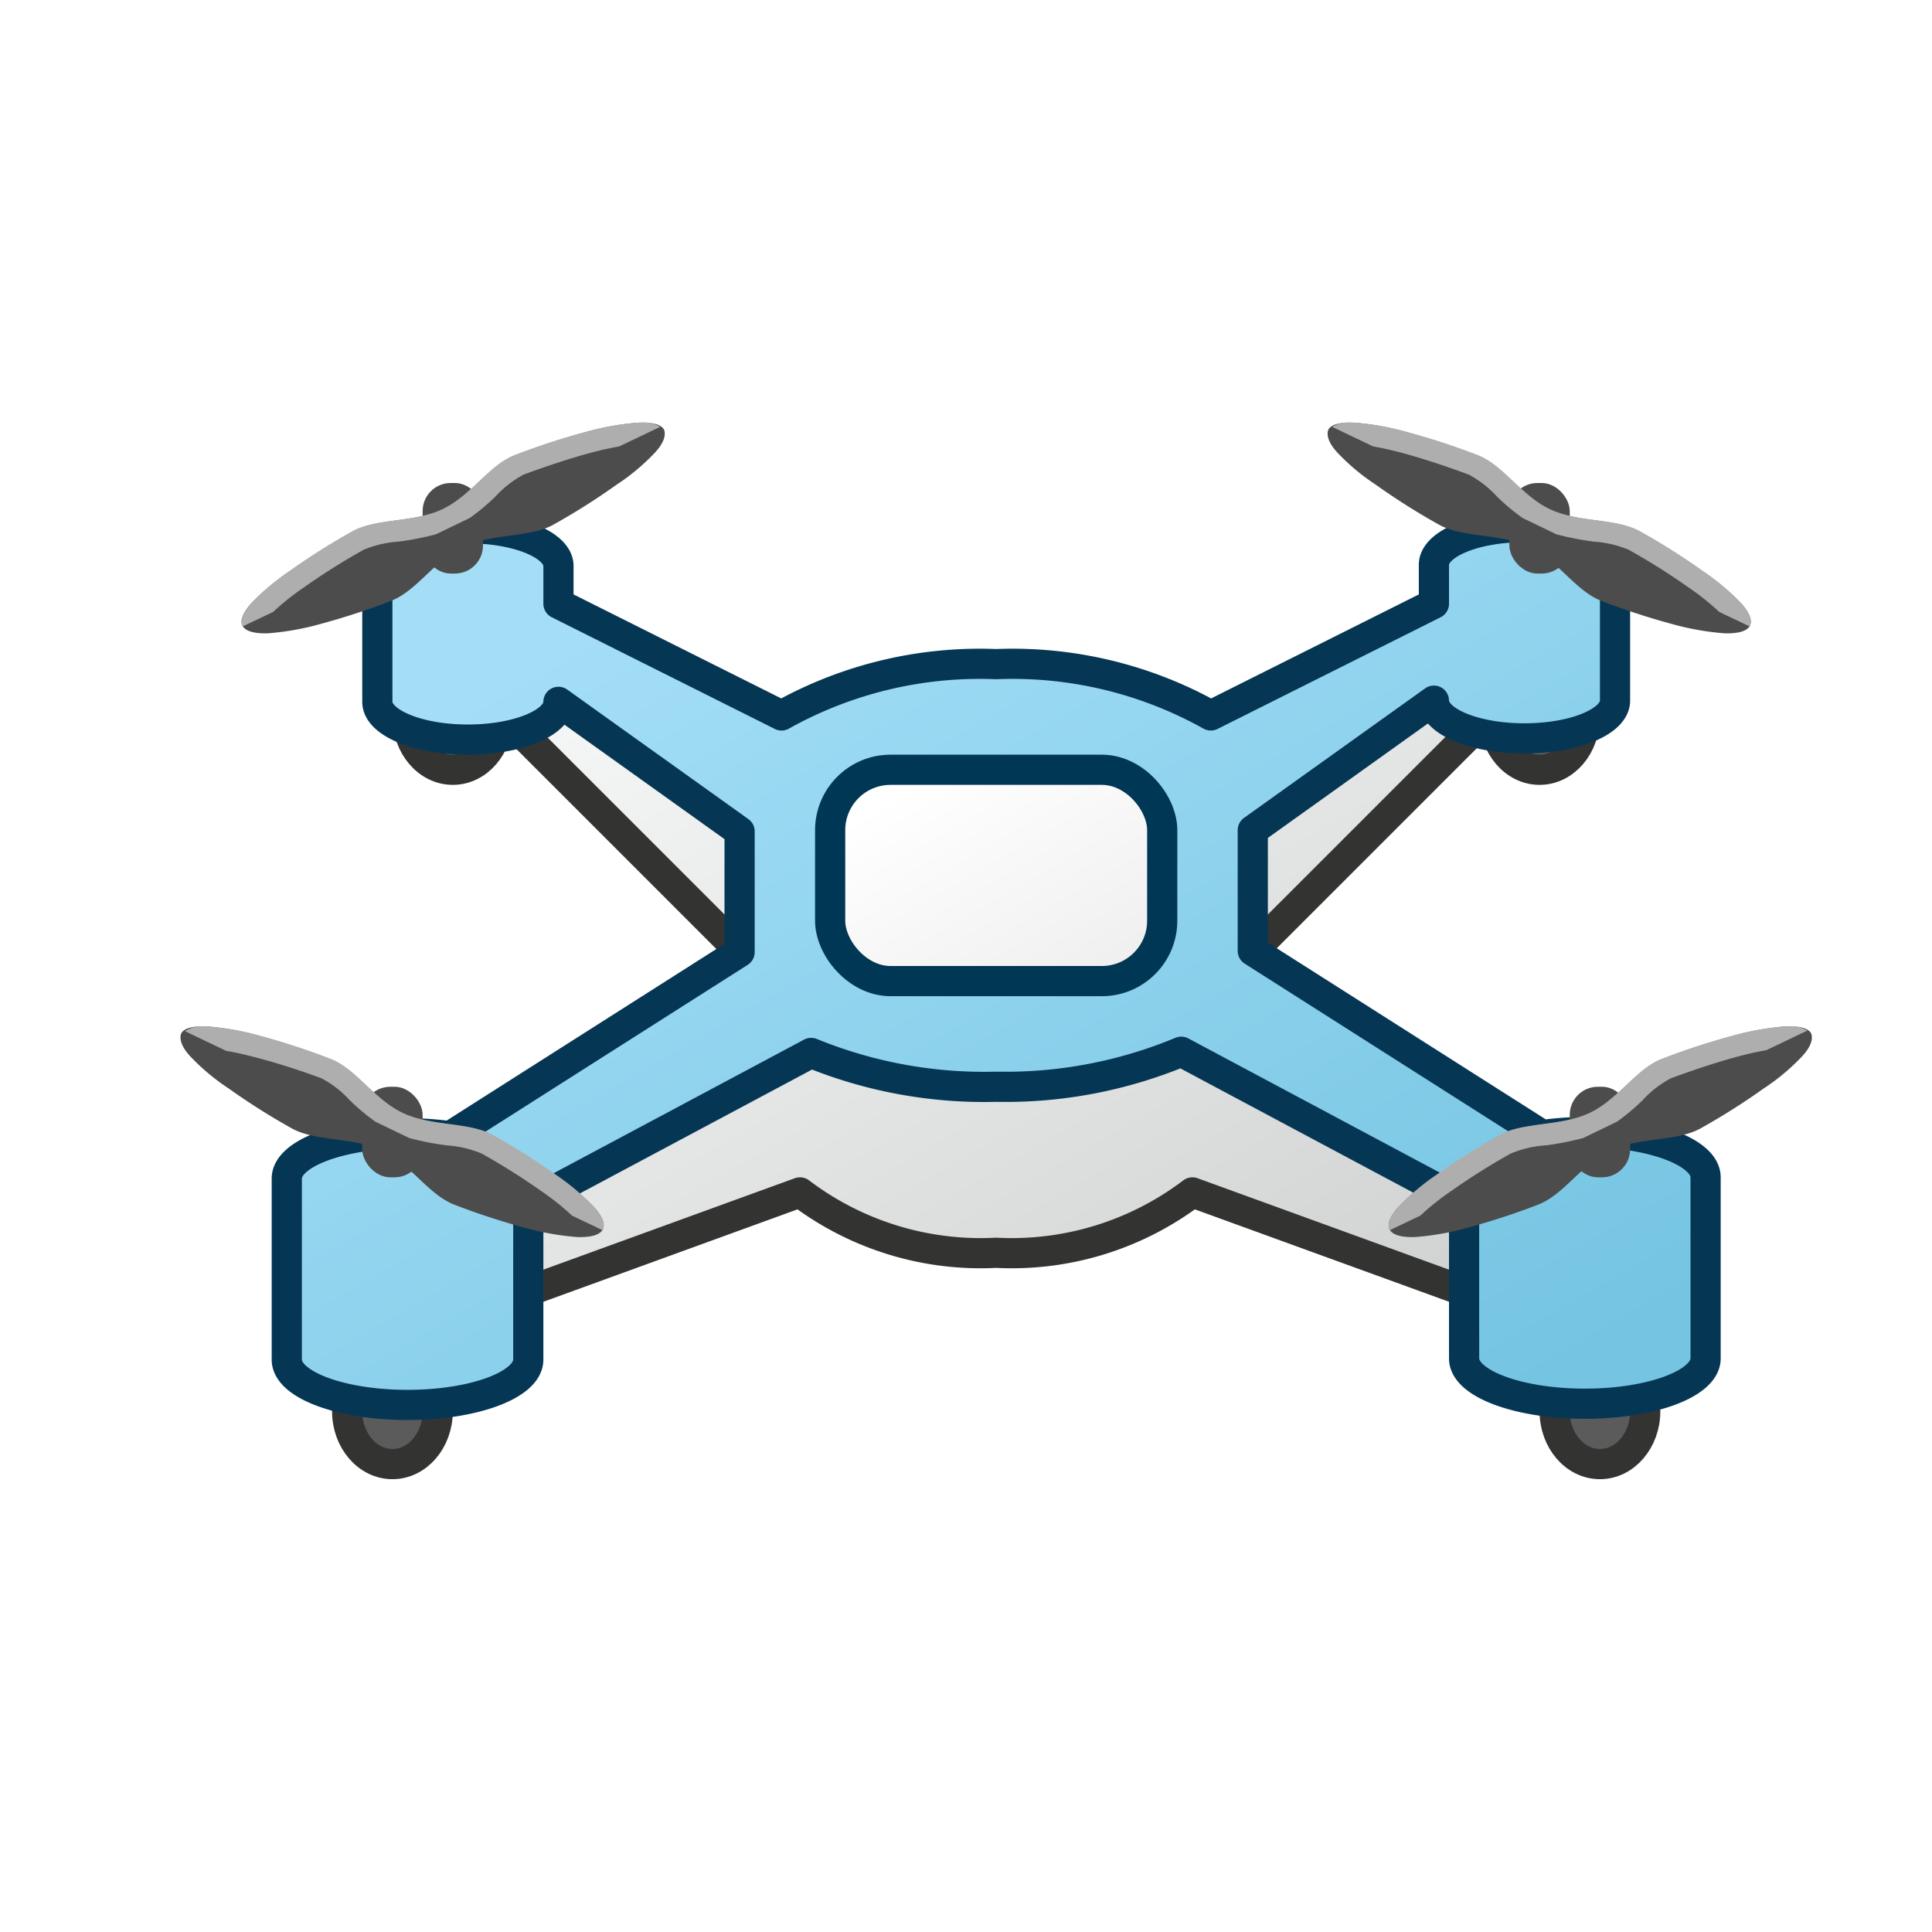 <svg xmlns="http://www.w3.org/2000/svg" xmlns:xlink="http://www.w3.org/1999/xlink" viewBox="0 0 64 64"><script xmlns="" id="dashlane_webauthn" name="forward_webauthn_ready"/><script xmlns="" id="dashlane_webauthn_vendors"/><defs><style>.cls-1{isolation:isolate;}.Medium-Grey,.SINGLE-White-Item-2{stroke:#333332;}.\33 D-Blue-Top,.Medium-Grey,.SINGLE-White-Item-2,.cls-2{stroke-linecap:round;stroke-linejoin:round;}.SINGLE-White-Item-2{fill:url(#linear-gradient);}.Medium-Grey{fill:url(#linear-gradient-2);}.\33 D-Blue-Top{stroke:#053755;fill:url(#linear-gradient-6);}.cls-2{stroke:#003755;fill:url(#linear-gradient-7);}.cls-3{fill:#4d4c4c;}.cls-4{fill:#aeaeaf;mix-blend-mode:soft-light;}</style><linearGradient id="linear-gradient" x1="25.58" y1="19.15" x2="41.14" y2="46.1" gradientUnits="userSpaceOnUse"><stop offset="0" stop-color="#f5f6f6"/><stop offset="0.99" stop-color="#d2d3d3"/></linearGradient><linearGradient id="linear-gradient-2" x1="14.21" y1="22.39" x2="15.64" y2="24.85" gradientUnits="userSpaceOnUse"><stop offset="0" stop-color="#ababab"/><stop offset="1" stop-color="#5b5b5b"/></linearGradient><linearGradient id="linear-gradient-6" x1="42.61" y1="51.13" x2="23.52" y2="18.06" gradientUnits="userSpaceOnUse"><stop offset="0" stop-color="#74c4e2"/><stop offset="1" stop-color="#a4def6"/></linearGradient><linearGradient id="linear-gradient-7" x1="31" y1="25.53" x2="35.13" y2="32.69" gradientUnits="userSpaceOnUse"><stop offset="0" stop-color="#fff"/><stop offset="1" stop-color="#f1f0f0"/></linearGradient></defs><g class="cls-1"><g id="Layer_4" data-name="Layer 4"><path class="SINGLE-White-Item-2" d="M50.5,20.5l-11,5v7a9.9,9.9,0,0,0-6.5-2,9.9,9.9,0,0,0-6.5,2v-7l-11-5v2l9,9-9,8v4l11-4h0a9.9,9.9,0,0,0,6.5,2,9.9,9.9,0,0,0,6.5-2h0l11,4v-4l-9-8,9-9Z"/><ellipse class="Medium-Grey" cx="15" cy="23.75" rx="1.5" ry="1.75"/><ellipse class="Medium-Grey" cx="51" cy="23.75" rx="1.5" ry="1.75"/><ellipse class="Medium-Grey" cx="13" cy="46.75" rx="1.5" ry="1.75"/><ellipse class="Medium-Grey" cx="53" cy="46.75" rx="1.5" ry="1.75"/><path class="3D-Blue-Top" d="M52.5,37.5a10.39,10.39,0,0,0-1.41.1L41.5,31.5v-4l6-4.29v0c0,.69,1.34,1.25,3,1.25s3-.56,3-1.25v-4.5c0-.69-1.34-1.25-3-1.25s-3,.56-3,1.25V20l-7.39,3.7A13.46,13.46,0,0,0,33,22a13.46,13.46,0,0,0-7.11,1.7L18.5,20V18.75c0-.69-1.34-1.25-3-1.25s-3,.56-3,1.25v4.5c0,.69,1.34,1.25,3,1.25s3-.56,3-1.25v0l6,4.29v4l-9.59,6.1a10.39,10.39,0,0,0-1.41-.1c-2.21,0-4,.67-4,1.5v6c0,.83,1.79,1.5,4,1.5s4-.67,4-1.5V39.88l9.37-5A15.15,15.15,0,0,0,33,36a15.15,15.15,0,0,0,6.13-1.16l9.37,5V45c0,.83,1.79,1.5,4,1.5s4-.67,4-1.5V39C56.5,38.17,54.71,37.5,52.5,37.5Z"/><rect class="cls-2" x="27.5" y="25.5" width="11" height="7" rx="2"/><rect class="cls-3" x="14" y="16" width="2" height="3" rx="0.93"/><path class="cls-3" d="M22,14.24c-.09-.18-.38-.25-.82-.24a8.88,8.88,0,0,0-1.72.3,23.59,23.59,0,0,0-2.36.77c-.87.33-1.45,1.35-2.41,1.8s-2.22.29-3,.74a22.35,22.35,0,0,0-2.07,1.31A7.11,7.11,0,0,0,8.31,20c-.27.31-.37.57-.27.74s.38.25.82.24a8.88,8.88,0,0,0,1.72-.3,23.59,23.59,0,0,0,2.36-.77c.87-.33,1.45-1.35,2.41-1.8s2.22-.29,3-.74a22.35,22.35,0,0,0,2.07-1.31A7.11,7.11,0,0,0,21.69,15C22,14.67,22.06,14.41,22,14.24Z"/><path class="cls-4" d="M8,20.77l1.05-.5h0a8.31,8.31,0,0,1,1-.8,22,22,0,0,1,2-1.26,3.67,3.67,0,0,1,1.17-.27,9.71,9.71,0,0,0,1.22-.24l1.12-.54a7,7,0,0,0,.86-.72,3.44,3.44,0,0,1,.93-.72c.84-.31,1.61-.56,2.29-.74.35-.09.63-.15.87-.19l1.36-.65a1,1,0,0,0-.63-.14h-.1a8.88,8.88,0,0,0-1.72.3,23.59,23.59,0,0,0-2.36.77c-.87.33-1.45,1.35-2.41,1.8s-2.22.29-3,.74a22.35,22.35,0,0,0-2.07,1.31A7.49,7.49,0,0,0,8.31,20c-.27.31-.37.57-.27.74Z"/><rect class="cls-3" x="12" y="36" width="2" height="3" rx="0.93" transform="translate(26 75) rotate(-180)"/><path class="cls-3" d="M6,34.24c.09-.18.38-.25.82-.24a8.88,8.88,0,0,1,1.72.3,23.59,23.59,0,0,1,2.36.77c.87.33,1.45,1.35,2.41,1.8s2.22.29,3,.74a22.35,22.35,0,0,1,2.07,1.31A7.11,7.11,0,0,1,19.69,40c.27.31.37.57.27.74s-.38.25-.82.24a8.88,8.88,0,0,1-1.72-.3,23.59,23.59,0,0,1-2.36-.77c-.87-.33-1.45-1.35-2.41-1.8s-2.22-.29-3-.74a22.35,22.35,0,0,1-2.07-1.31A7.11,7.11,0,0,1,6.31,35C6,34.67,5.94,34.41,6,34.24Z"/><path class="cls-4" d="M20,40.77l-1.05-.5h0a8.31,8.31,0,0,0-1-.8,22,22,0,0,0-2-1.26,3.67,3.67,0,0,0-1.17-.27,9.71,9.71,0,0,1-1.22-.24l-1.12-.54a7,7,0,0,1-.86-.72,3.44,3.44,0,0,0-.93-.72C9.81,35.41,9,35.16,8.36,35c-.35-.09-.63-.15-.87-.19l-1.36-.65A1,1,0,0,1,6.76,34h.1a8.88,8.88,0,0,1,1.72.3,23.59,23.59,0,0,1,2.36.77c.87.33,1.45,1.35,2.41,1.8s2.22.29,3,.74a22.35,22.35,0,0,1,2.07,1.31A7.49,7.49,0,0,1,19.69,40c.27.31.37.57.27.74Z"/><rect class="cls-3" x="52" y="36" width="2" height="3" rx="0.93"/><path class="cls-3" d="M60,34.24c-.09-.18-.38-.25-.82-.24a8.88,8.88,0,0,0-1.72.3,23.59,23.59,0,0,0-2.36.77c-.87.33-1.45,1.35-2.41,1.8s-2.22.29-3,.74a22.35,22.35,0,0,0-2.07,1.31A7.11,7.11,0,0,0,46.31,40c-.27.31-.37.57-.27.74s.38.25.82.24a8.88,8.88,0,0,0,1.72-.3,23.59,23.59,0,0,0,2.36-.77c.87-.33,1.45-1.35,2.41-1.8s2.22-.29,3-.74a22.35,22.35,0,0,0,2.07-1.31A7.11,7.11,0,0,0,59.69,35C60,34.67,60.06,34.41,60,34.24Z"/><path class="cls-4" d="M46,40.77l1.05-.5h0a8.31,8.31,0,0,1,1-.8,22,22,0,0,1,2-1.26,3.67,3.67,0,0,1,1.17-.27,9.71,9.71,0,0,0,1.22-.24l1.12-.54a7,7,0,0,0,.86-.72,3.44,3.44,0,0,1,.93-.72c.84-.31,1.61-.56,2.29-.74.35-.09.63-.15.87-.19l1.36-.65a1,1,0,0,0-.63-.14h-.1a8.88,8.88,0,0,0-1.72.3,23.59,23.59,0,0,0-2.36.77c-.87.33-1.45,1.35-2.41,1.8s-2.22.29-3,.74a22.35,22.35,0,0,0-2.07,1.31A7.49,7.49,0,0,0,46.31,40c-.27.31-.37.57-.27.74Z"/><rect class="cls-3" x="50" y="16" width="2" height="3" rx="0.93" transform="translate(102 35) rotate(-180)"/><path class="cls-3" d="M44,14.24c.09-.18.38-.25.82-.24a8.88,8.88,0,0,1,1.72.3,23.59,23.59,0,0,1,2.36.77c.87.33,1.45,1.35,2.41,1.8s2.22.29,3,.74a22.35,22.35,0,0,1,2.07,1.31A7.11,7.11,0,0,1,57.69,20c.27.31.37.57.27.74s-.38.25-.82.24a8.88,8.88,0,0,1-1.72-.3,23.59,23.59,0,0,1-2.36-.77c-.87-.33-1.45-1.35-2.41-1.8s-2.22-.29-3-.74a22.35,22.35,0,0,1-2.07-1.31A7.11,7.11,0,0,1,44.31,15C44,14.67,43.94,14.41,44,14.24Z"/><path class="cls-4" d="M58,20.77l-1.05-.5h0a8.31,8.31,0,0,0-1-.8,22,22,0,0,0-2-1.26,3.67,3.67,0,0,0-1.17-.27,9.71,9.71,0,0,1-1.22-.24l-1.12-.54a7,7,0,0,1-.86-.72,3.44,3.44,0,0,0-.93-.72c-.84-.31-1.61-.56-2.29-.74-.35-.09-.63-.15-.87-.19l-1.36-.65a1,1,0,0,1,.63-.14h.1a8.88,8.88,0,0,1,1.72.3,23.59,23.59,0,0,1,2.36.77c.87.33,1.45,1.35,2.41,1.8s2.22.29,3,.74a22.35,22.35,0,0,1,2.07,1.31A7.49,7.49,0,0,1,57.69,20c.27.31.37.57.27.74Z"/></g></g></svg>
